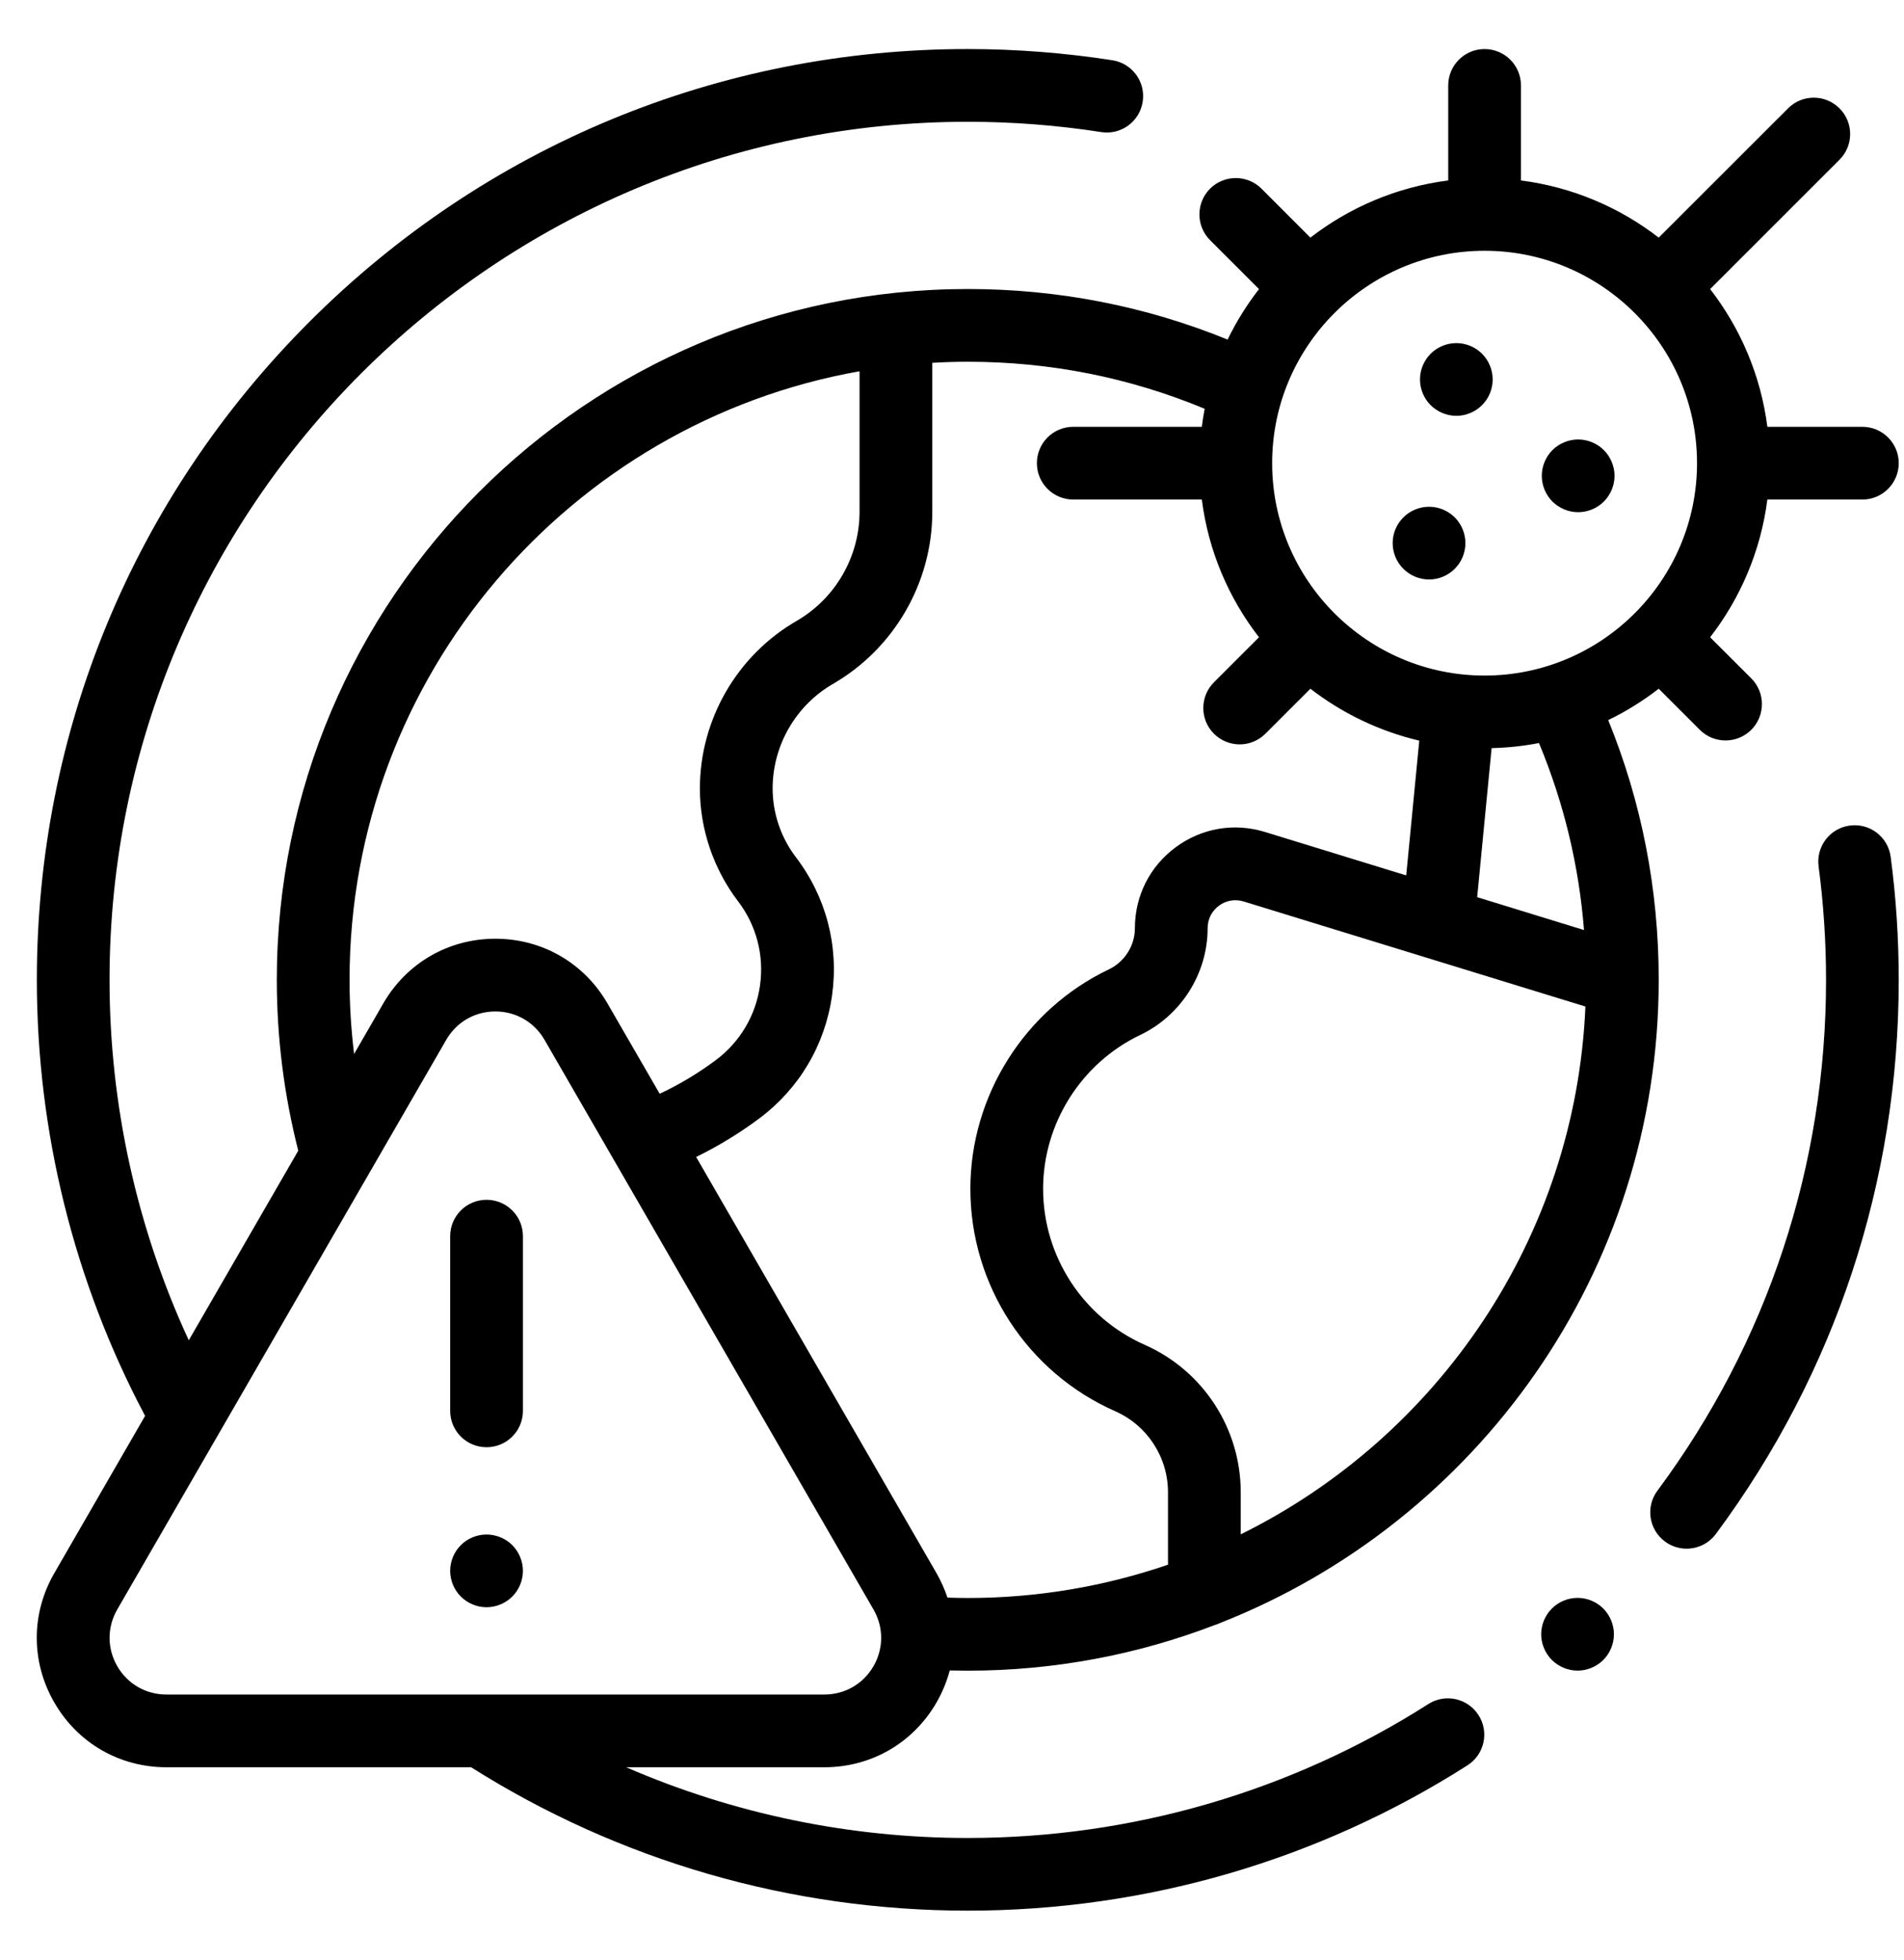 <svg width="34" height="35" viewBox="0 0 34 35" fill="none" xmlns="http://www.w3.org/2000/svg">
<g clip-path="url(#clip0)">
<path d="M25.506 30.435C23.052 32 20.207 32.827 17.282 32.827C15.166 32.827 13.095 32.394 11.182 31.564H14.721C15.556 31.564 16.305 31.132 16.723 30.408C16.829 30.225 16.907 30.032 16.96 29.835C17.067 29.837 17.175 29.839 17.282 29.839C18.833 29.839 20.317 29.551 21.686 29.026C21.72 29.016 21.754 29.003 21.786 28.988C26.368 27.186 29.619 22.717 29.62 17.503C29.62 17.5 29.62 17.497 29.62 17.493C29.619 15.885 29.316 14.33 28.718 12.861C29.039 12.706 29.341 12.517 29.62 12.301L30.354 13.035C30.481 13.162 30.647 13.225 30.813 13.225C30.98 13.225 31.146 13.161 31.273 13.035C31.526 12.781 31.526 12.37 31.273 12.116L30.538 11.382C31.079 10.683 31.442 9.841 31.56 8.922H33.257C33.615 8.922 33.906 8.631 33.906 8.272C33.906 7.914 33.615 7.623 33.257 7.623H31.56C31.442 6.704 31.079 5.862 30.538 5.163L32.848 2.853C33.102 2.6 33.102 2.188 32.848 1.935C32.594 1.681 32.183 1.681 31.93 1.935L29.62 4.244C28.921 3.703 28.078 3.341 27.16 3.223V1.526C27.16 1.167 26.869 0.876 26.51 0.876C26.152 0.876 25.861 1.167 25.861 1.526V3.223C24.942 3.341 24.099 3.703 23.4 4.244L22.527 3.37C22.273 3.117 21.862 3.117 21.608 3.37C21.355 3.624 21.355 4.035 21.608 4.289L22.482 5.163C22.266 5.442 22.077 5.744 21.922 6.065C20.451 5.466 18.893 5.162 17.282 5.162C10.478 5.162 4.943 10.697 4.943 17.501C4.943 18.535 5.073 19.559 5.326 20.552L3.371 23.938C2.443 21.932 1.956 19.729 1.956 17.501C1.956 9.05 8.831 2.175 17.282 2.175C18.08 2.175 18.881 2.237 19.664 2.359C20.018 2.415 20.35 2.172 20.405 1.818C20.461 1.463 20.218 1.131 19.864 1.076C19.016 0.944 18.147 0.876 17.282 0.876C12.841 0.876 8.667 2.606 5.527 5.746C2.387 8.886 0.658 13.06 0.658 17.501C0.658 20.219 1.325 22.903 2.591 25.288L0.97 28.097C0.552 28.82 0.552 29.685 0.97 30.408C1.387 31.132 2.136 31.564 2.971 31.564H8.413C11.066 33.24 14.127 34.125 17.282 34.125C20.455 34.125 23.541 33.228 26.204 31.53C26.507 31.337 26.596 30.936 26.403 30.634C26.21 30.331 25.809 30.242 25.506 30.435ZM22.156 27.404V26.652C22.156 25.513 21.483 24.479 20.441 24.019C19.339 23.531 18.627 22.438 18.627 21.233C18.627 20.066 19.308 18.988 20.361 18.485C21.092 18.136 21.565 17.387 21.565 16.577C21.565 16.417 21.639 16.271 21.767 16.176C21.895 16.081 22.056 16.054 22.209 16.101L28.311 17.977C28.134 22.113 25.671 25.667 22.156 27.404ZM28.286 16.611L26.378 16.024L26.636 13.362C26.924 13.355 27.207 13.324 27.482 13.271C27.925 14.338 28.195 15.456 28.286 16.611ZM22.717 8.272C22.717 6.181 24.419 4.479 26.51 4.479C28.602 4.479 30.304 6.181 30.304 8.272C30.304 10.364 28.602 12.066 26.51 12.066C24.419 12.066 22.717 10.364 22.717 8.272ZM21.512 7.301C21.491 7.407 21.475 7.515 21.461 7.623H19.165C18.806 7.623 18.516 7.914 18.516 8.272C18.516 8.631 18.806 8.922 19.165 8.922H21.461C21.578 9.841 21.941 10.683 22.482 11.382L21.678 12.186C21.424 12.44 21.424 12.851 21.678 13.105C21.805 13.231 21.971 13.295 22.137 13.295C22.303 13.295 22.47 13.231 22.596 13.105L23.4 12.301C23.966 12.738 24.626 13.059 25.344 13.228L25.111 15.635L22.591 14.86C22.04 14.69 21.459 14.789 20.995 15.132C20.532 15.474 20.266 16.001 20.266 16.577C20.266 16.889 20.084 17.178 19.802 17.313C18.299 18.03 17.328 19.569 17.328 21.233C17.328 22.952 18.344 24.512 19.916 25.206C20.488 25.459 20.857 26.027 20.857 26.652V27.946C19.735 28.331 18.533 28.541 17.282 28.541C17.161 28.541 17.04 28.538 16.919 28.534C16.869 28.385 16.804 28.238 16.723 28.097L12.431 20.664C12.826 20.471 13.203 20.241 13.557 19.977C14.272 19.443 14.734 18.663 14.858 17.779C14.982 16.895 14.752 16.017 14.21 15.307C13.944 14.957 13.797 14.523 13.797 14.083C13.797 13.315 14.21 12.599 14.875 12.215C15.968 11.582 16.648 10.405 16.648 9.142V6.48C16.858 6.468 17.069 6.461 17.282 6.461C18.753 6.461 20.173 6.744 21.512 7.301ZM6.242 17.501C6.242 12.073 10.18 7.547 15.349 6.631V9.142C15.349 9.943 14.918 10.689 14.225 11.09C13.16 11.706 12.498 12.853 12.498 14.083C12.498 14.806 12.74 15.52 13.178 16.095C13.507 16.526 13.647 17.061 13.572 17.598C13.497 18.136 13.215 18.611 12.78 18.936C12.467 19.17 12.132 19.37 11.78 19.535L10.848 17.922C10.43 17.198 9.682 16.766 8.846 16.766C8.011 16.766 7.262 17.198 6.844 17.922L6.323 18.825C6.27 18.387 6.242 17.945 6.242 17.501ZM2.094 29.759C1.911 29.442 1.911 29.063 2.094 28.746L7.969 18.571C8.152 18.254 8.48 18.065 8.846 18.065C9.212 18.065 9.54 18.254 9.723 18.571L15.598 28.746C15.781 29.063 15.781 29.442 15.598 29.759C15.415 30.076 15.087 30.265 14.721 30.265H2.971C2.605 30.265 2.277 30.076 2.094 29.759Z" fill="black"/>
<path d="M33.033 14.745C32.678 14.791 32.428 15.118 32.475 15.473C32.563 16.14 32.608 16.822 32.608 17.5C32.608 20.815 31.567 23.97 29.597 26.624C29.383 26.912 29.443 27.318 29.731 27.532C29.848 27.619 29.983 27.66 30.118 27.66C30.317 27.66 30.512 27.569 30.64 27.398C32.777 24.518 33.906 21.096 33.906 17.5C33.906 16.765 33.858 16.026 33.762 15.303C33.715 14.948 33.389 14.697 33.033 14.745Z" fill="black"/>
<path d="M8.688 25.848C9.047 25.848 9.338 25.558 9.338 25.199V22.078C9.338 21.719 9.047 21.429 8.688 21.429C8.33 21.429 8.039 21.719 8.039 22.078V25.199C8.039 25.558 8.33 25.848 8.688 25.848Z" fill="black"/>
<path d="M8.688 28.706C8.859 28.706 9.026 28.636 9.148 28.515C9.268 28.395 9.338 28.227 9.338 28.056C9.338 27.885 9.268 27.718 9.148 27.597C9.027 27.476 8.859 27.407 8.688 27.407C8.517 27.407 8.35 27.476 8.229 27.597C8.108 27.718 8.039 27.885 8.039 28.056C8.039 28.227 8.108 28.395 8.229 28.515C8.35 28.636 8.518 28.706 8.688 28.706Z" fill="black"/>
<path d="M26.465 6.318C26.344 6.197 26.177 6.128 26.006 6.128C25.835 6.128 25.668 6.197 25.547 6.318C25.426 6.439 25.357 6.607 25.357 6.777C25.357 6.948 25.426 7.116 25.547 7.236C25.668 7.357 25.835 7.427 26.006 7.427C26.177 7.427 26.344 7.357 26.465 7.236C26.586 7.116 26.655 6.948 26.655 6.777C26.655 6.607 26.586 6.439 26.465 6.318Z" fill="black"/>
<path d="M28.181 9.148C28.352 9.148 28.52 9.078 28.64 8.958C28.761 8.837 28.831 8.669 28.831 8.499C28.831 8.328 28.761 8.16 28.64 8.039C28.52 7.919 28.352 7.849 28.181 7.849C28.01 7.849 27.843 7.919 27.722 8.039C27.601 8.16 27.532 8.328 27.532 8.499C27.532 8.669 27.601 8.837 27.722 8.958C27.843 9.078 28.01 9.148 28.181 9.148Z" fill="black"/>
<path d="M25.519 9.051C25.348 9.051 25.18 9.12 25.06 9.241C24.938 9.362 24.869 9.529 24.869 9.7C24.869 9.871 24.938 10.039 25.06 10.159C25.18 10.28 25.348 10.35 25.519 10.35C25.69 10.35 25.857 10.28 25.978 10.159C26.099 10.039 26.168 9.871 26.168 9.7C26.168 9.529 26.099 9.362 25.978 9.241C25.857 9.12 25.69 9.051 25.519 9.051Z" fill="black"/>
<path d="M28.171 28.539C28 28.539 27.833 28.608 27.712 28.729C27.591 28.85 27.521 29.018 27.521 29.189C27.521 29.359 27.591 29.527 27.712 29.648C27.833 29.768 28 29.838 28.171 29.838C28.342 29.838 28.509 29.768 28.63 29.648C28.751 29.527 28.82 29.359 28.82 29.189C28.82 29.018 28.751 28.85 28.63 28.729C28.509 28.608 28.342 28.539 28.171 28.539Z" fill="black"/>
</g>
<defs>
<clipPath id="clip0">
<rect width="33.25" height="33.25" fill="white" transform="translate(0.656 0.875)"/>
</clipPath>
</defs>
</svg>
